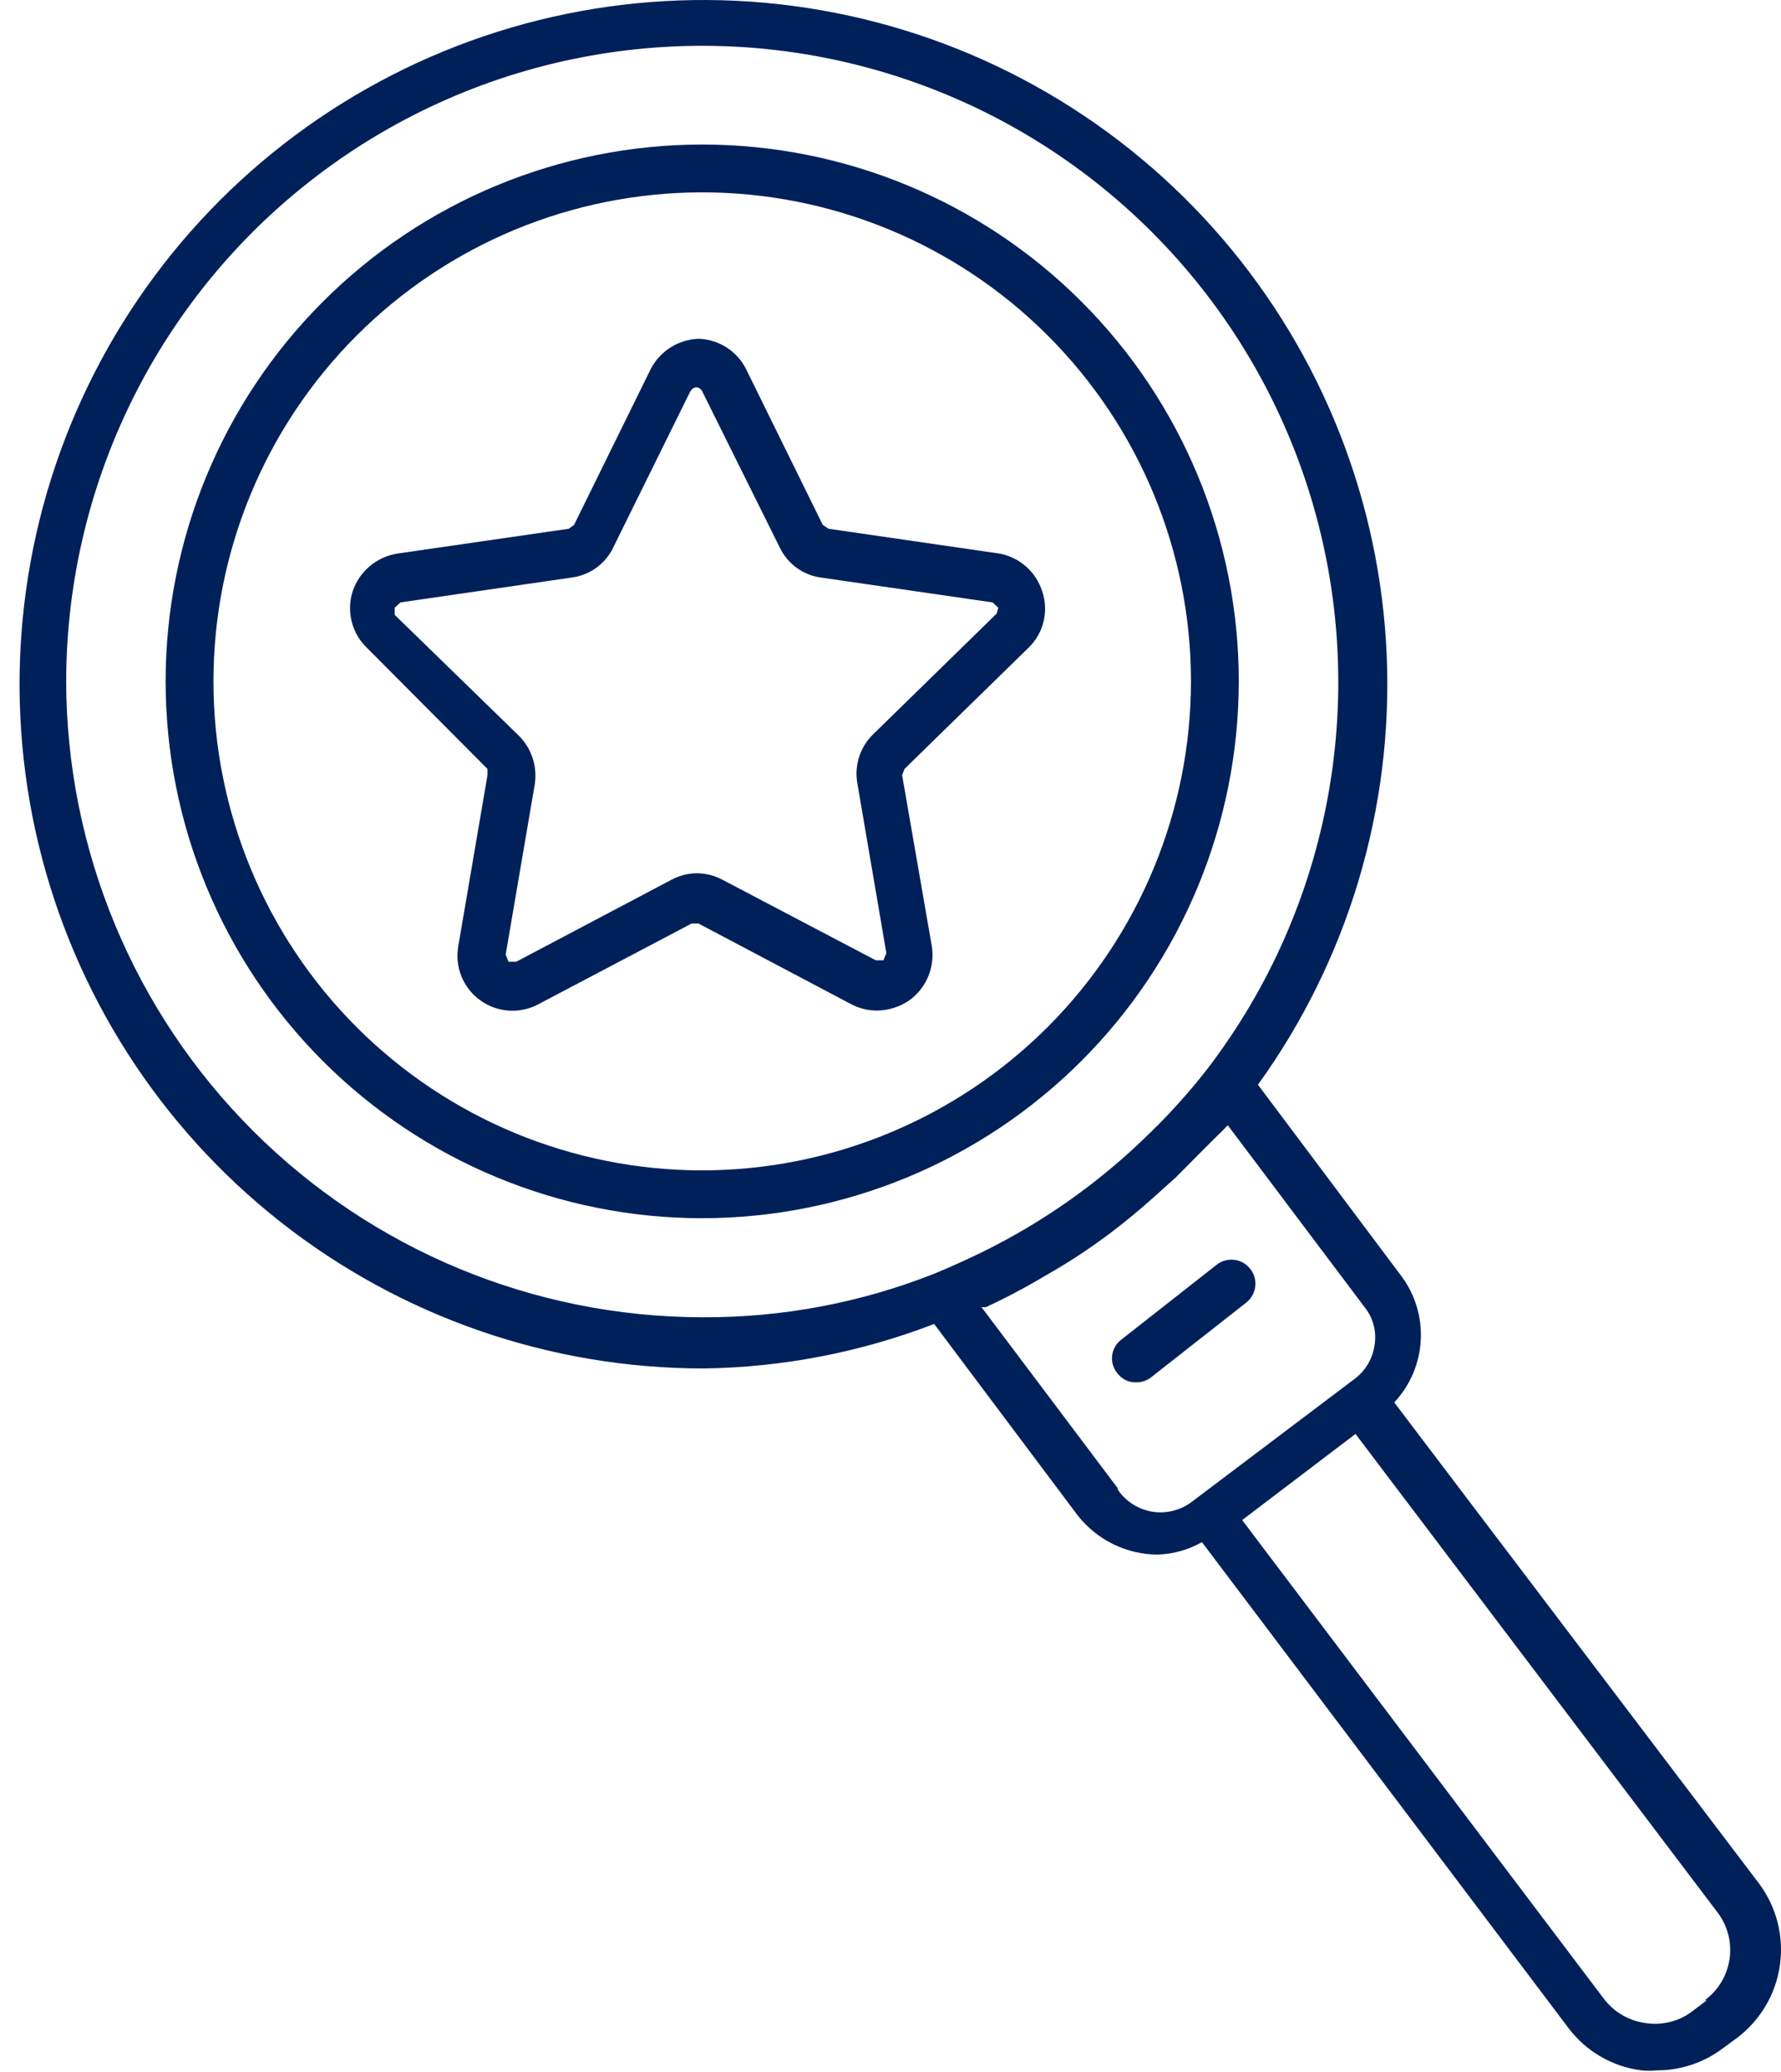 <svg width="86" height="100" viewBox="0 0 86 100" fill="none" xmlns="http://www.w3.org/2000/svg">
<path d="M67.324 67.685C68.088 66.871 68.541 65.814 68.604 64.7C68.668 63.585 68.337 62.484 67.67 61.588L60.743 52.351V52.352C65.082 46.34 67.272 39.044 66.961 31.637C66.65 24.23 63.855 17.143 59.028 11.517C54.199 5.891 47.618 2.053 40.344 0.622C33.07 -0.81 25.526 0.248 18.925 3.625C12.325 7.002 7.053 12.501 3.959 19.238C0.864 25.975 0.127 33.557 1.865 40.764C3.602 47.971 7.715 54.384 13.54 58.97C19.365 63.555 26.564 66.048 33.977 66.046C37.786 65.995 41.554 65.267 45.108 63.898L52.036 73.135C52.965 74.321 54.385 75.019 55.892 75.029C56.646 75.007 57.384 74.801 58.039 74.428L75.729 97.868C76.58 99.003 77.855 99.744 79.262 99.923C79.508 99.947 79.755 99.947 80.001 99.923C81.15 99.924 82.269 99.552 83.188 98.861L83.881 98.353C84.999 97.507 85.741 96.257 85.944 94.868C86.147 93.481 85.796 92.07 84.966 90.94L67.324 67.685ZM3.196 32.883C3.209 22.991 7.987 13.71 16.03 7.951C24.074 2.192 34.399 0.661 43.767 3.836C53.137 7.012 60.403 14.505 63.288 23.968C66.172 33.432 64.323 43.704 58.318 51.567C57.467 52.661 56.541 53.696 55.547 54.661C53.166 57.012 50.422 58.962 47.419 60.435C46.656 60.804 45.895 61.151 45.109 61.474C41.544 62.883 37.742 63.596 33.909 63.575C25.771 63.563 17.97 60.327 12.213 54.574C6.456 48.822 3.214 41.023 3.195 32.886L3.196 32.883ZM54.001 71.863L47.396 63.088H47.604C48.576 62.638 49.524 62.136 50.444 61.587L50.999 61.264C51.959 60.697 52.884 60.072 53.77 59.393C54.647 58.724 55.502 57.984 56.333 57.223L56.794 56.807C57.557 56.044 58.318 55.26 59.104 54.497C59.16 54.43 59.221 54.368 59.289 54.312L65.893 63.087V63.088C66.301 63.593 66.477 64.247 66.378 64.889C66.293 65.552 65.944 66.152 65.409 66.552L65.132 66.76L57.788 72.302L57.511 72.51V72.51C56.959 72.912 56.266 73.072 55.593 72.95C54.922 72.827 54.329 72.435 53.954 71.863L54.001 71.863ZM82.405 96.548L81.735 97.056V97.057C81.079 97.562 80.242 97.77 79.426 97.634C78.634 97.519 77.92 97.096 77.439 96.456L59.981 73.363L65.454 69.206L82.935 92.299H82.936C83.421 92.938 83.63 93.744 83.517 94.538C83.404 95.332 82.979 96.047 82.335 96.526L82.405 96.548Z" fill="#002059"/>
<path d="M59.818 32.886C59.818 26.014 57.089 19.423 52.229 14.565C47.37 9.705 40.78 6.976 33.908 6.976C27.036 6.976 20.446 9.705 15.587 14.565C10.728 19.423 7.998 26.014 7.998 32.886C7.998 39.758 10.728 46.348 15.587 51.206C20.446 56.066 27.036 58.795 33.908 58.795C40.778 58.79 47.365 56.057 52.222 51.2C57.08 46.342 59.812 39.755 59.818 32.886L59.818 32.886ZM33.908 56.486C27.648 56.486 21.646 53.999 17.22 49.573C12.794 45.147 10.307 39.144 10.307 32.885C10.307 26.626 12.794 20.623 17.22 16.197C21.646 11.77 27.649 9.284 33.908 9.284C40.167 9.284 46.17 11.77 50.596 16.197C55.023 20.622 57.509 26.626 57.509 32.885C57.503 39.142 55.014 45.141 50.59 49.566C46.165 53.991 40.166 56.48 33.908 56.486H33.908Z" fill="#002059"/>
<path d="M60.373 61.242C59.983 60.739 59.26 60.647 58.756 61.035L54.138 64.66C53.894 64.847 53.737 65.124 53.702 65.429C53.667 65.734 53.758 66.04 53.953 66.276C54.164 66.561 54.499 66.725 54.853 66.716C55.111 66.72 55.363 66.639 55.569 66.484L60.188 62.859C60.683 62.462 60.765 61.741 60.373 61.242V61.242Z" fill="#002059"/>
<path d="M48.273 26.719L40.005 25.519L39.729 25.334L36.033 17.828C35.597 16.945 34.708 16.377 33.724 16.351C32.743 16.387 31.859 16.953 31.414 17.828L27.719 25.334L27.465 25.519L19.175 26.719H19.175C18.177 26.881 17.349 27.584 17.027 28.543C16.72 29.51 16.988 30.567 17.72 31.268L23.54 37.111V37.411L22.131 45.655C21.951 46.656 22.358 47.671 23.178 48.27C23.998 48.869 25.09 48.948 25.988 48.472L33.401 44.57H33.724L41.113 48.472C41.498 48.672 41.926 48.775 42.36 48.773C42.922 48.764 43.47 48.587 43.931 48.264C44.746 47.663 45.156 46.656 44.993 45.655L43.561 37.411L43.676 37.111L49.657 31.269L49.658 31.268C50.391 30.568 50.653 29.504 50.327 28.543C50.03 27.603 49.241 26.902 48.272 26.719L48.273 26.719ZM48.134 29.606L42.153 35.448H42.153C41.54 36.05 41.257 36.91 41.391 37.758L42.8 46.001L42.661 46.348H42.292L34.902 42.468L34.902 42.468C34.518 42.261 34.09 42.151 33.654 42.145C33.218 42.148 32.79 42.259 32.407 42.468L24.926 46.417H24.556L24.418 46.071L25.827 37.827H25.826C25.949 36.98 25.666 36.124 25.064 35.517L19.06 29.675V29.329L19.337 29.074L27.604 27.874C28.478 27.762 29.235 27.214 29.614 26.419L33.309 18.936C33.47 18.613 33.794 18.613 33.932 18.936L37.65 26.419H37.65C38.024 27.208 38.771 27.755 39.636 27.874L47.926 29.074L48.203 29.329L48.134 29.606Z" fill="#002059"/>
</svg>
